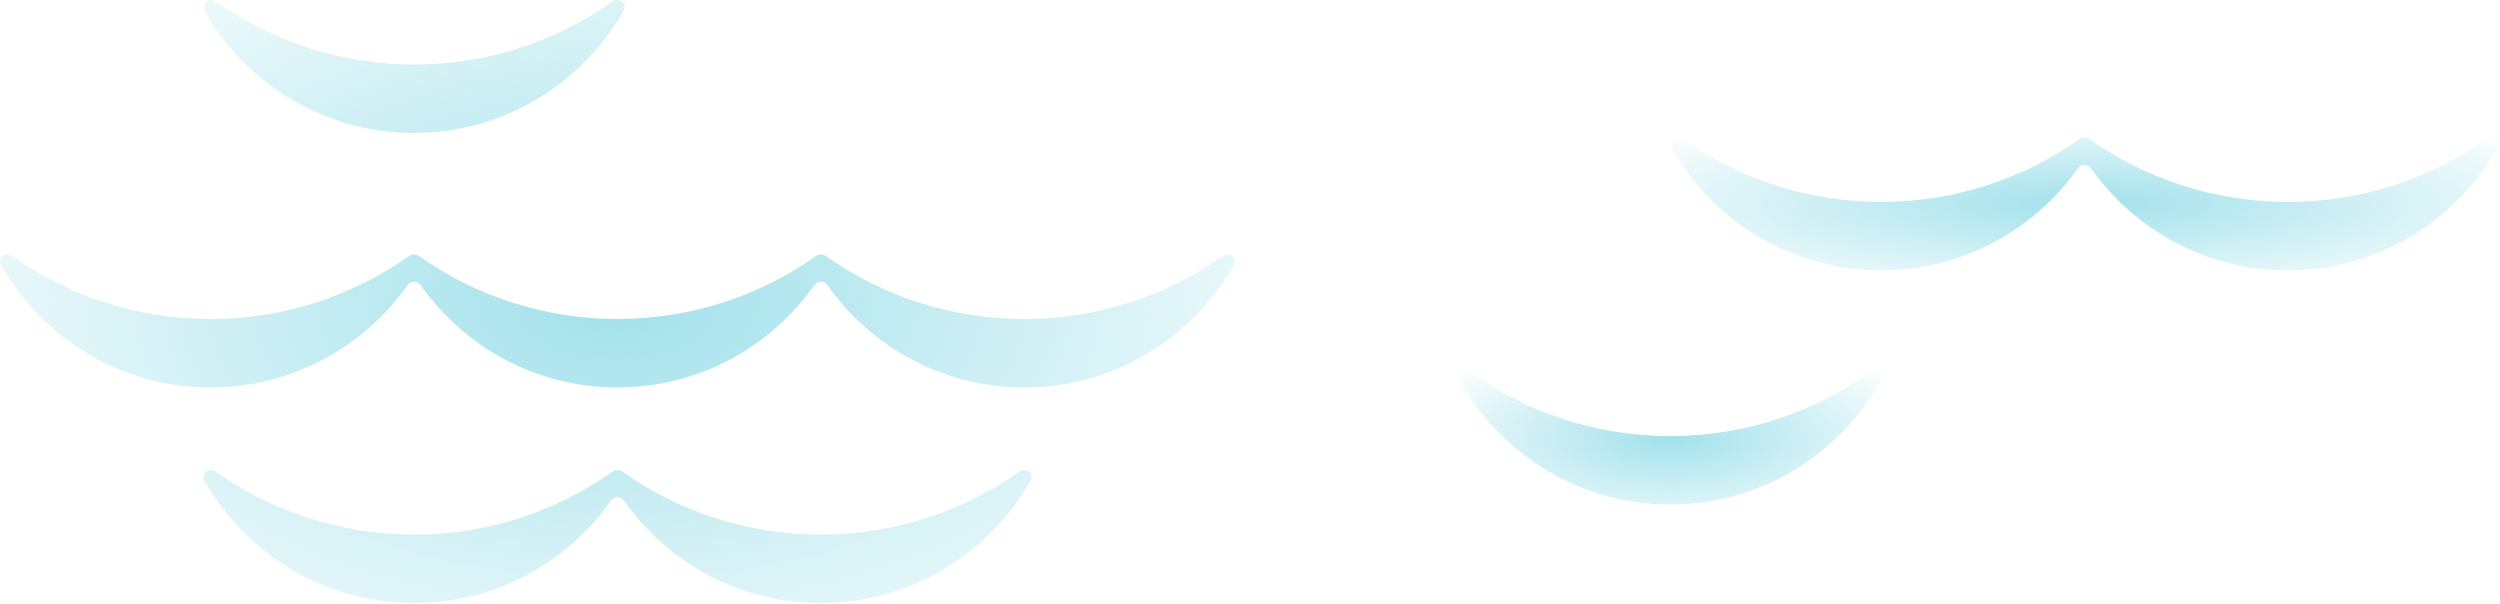 <?xml version="1.0" encoding="UTF-8"?> <svg xmlns="http://www.w3.org/2000/svg" width="335" height="81" viewBox="0 0 335 81" fill="none"> <path d="M279.29 18.413C279.083 18.414 278.865 18.477 278.661 18.621C271.137 23.936 261.967 27.055 252.072 27.055C242.177 27.055 233.006 23.935 225.482 18.62C224.596 17.994 223.45 18.896 223.987 19.841C229.555 29.633 240.046 36.232 252.072 36.232C262.955 36.232 272.582 30.826 278.44 22.541C278.862 21.943 279.768 21.943 280.19 22.541C286.048 30.826 295.675 36.232 306.559 36.232C318.583 36.232 329.074 29.633 334.643 19.842C335.18 18.897 334.034 17.995 333.148 18.621C325.624 23.936 316.454 27.055 306.559 27.055C296.664 27.055 287.493 23.935 279.969 18.62C279.749 18.465 279.513 18.403 279.29 18.413Z" fill="url(#paint0_radial_16_3614)"></path> <path d="M251.9 51.219C252.438 50.274 251.292 49.372 250.405 49.998C242.881 55.313 233.712 58.433 223.817 58.433C213.921 58.433 204.751 55.312 197.227 49.997C196.34 49.371 195.194 50.273 195.732 51.218C201.3 61.01 211.791 67.609 223.816 67.609C235.841 67.609 246.332 61.01 251.9 51.219Z" fill="url(#paint1_radial_16_3614)"></path> <path fill-rule="evenodd" clip-rule="evenodd" d="M82.072 0.209C82.958 -0.417 84.104 0.484 83.567 1.43C77.999 11.221 67.508 17.819 55.483 17.819C43.458 17.819 32.966 11.22 27.398 1.429C26.861 0.483 28.007 -0.419 28.893 0.208C36.417 5.523 45.588 8.643 55.483 8.643C65.378 8.643 74.548 5.523 82.072 0.209ZM55.467 34.102C55.252 34.097 55.024 34.16 54.812 34.31C47.288 39.624 38.118 42.744 28.223 42.744C18.327 42.744 9.157 39.624 1.633 34.309C0.747 33.682 -0.4 34.584 0.138 35.53C5.706 45.321 16.197 51.92 28.223 51.92C39.115 51.92 48.75 46.506 54.606 38.208C55.028 37.61 55.935 37.61 56.357 38.208C62.214 46.506 71.848 51.92 82.741 51.92C93.633 51.92 103.266 46.507 109.123 38.21C109.545 37.612 110.452 37.612 110.874 38.21C116.731 46.507 126.364 51.92 137.256 51.92C149.281 51.92 159.772 45.322 165.34 35.531C165.877 34.586 164.731 33.684 163.845 34.31C156.321 39.624 147.151 42.744 137.256 42.744C127.361 42.744 118.191 39.624 110.666 34.309C110.445 34.152 110.207 34.091 109.983 34.102C109.768 34.098 109.541 34.16 109.33 34.31C101.806 39.624 92.636 42.744 82.741 42.744C72.846 42.744 63.675 39.624 56.151 34.309C55.929 34.152 55.691 34.091 55.467 34.102ZM82.072 63.203C82.283 63.053 82.51 62.991 82.724 62.995C82.948 62.984 83.187 63.045 83.409 63.202C90.933 68.517 100.103 71.637 109.999 71.637C119.894 71.637 129.063 68.517 136.587 63.203C137.474 62.577 138.62 63.479 138.082 64.424C132.514 74.215 122.023 80.813 109.998 80.813C99.106 80.813 89.473 75.399 83.616 67.103C83.194 66.505 82.287 66.505 81.865 67.103C76.008 75.399 66.375 80.814 55.483 80.814C43.457 80.814 32.966 74.214 27.398 64.423C26.86 63.477 28.007 62.576 28.893 63.202C36.417 68.517 45.587 71.637 55.483 71.637C65.378 71.637 74.548 68.517 82.072 63.203Z" fill="url(#paint2_radial_16_3614)"></path> <defs> <radialGradient id="paint0_radial_16_3614" cx="0" cy="0" r="1" gradientUnits="userSpaceOnUse" gradientTransform="translate(279.315 27.322) rotate(90) scale(14.154 74.969)"> <stop stop-color="#A2E1EB"></stop> <stop offset="1" stop-color="#A2E1EB" stop-opacity="0"></stop> </radialGradient> <radialGradient id="paint1_radial_16_3614" cx="0" cy="0" r="1" gradientUnits="userSpaceOnUse" gradientTransform="translate(223.816 58.699) rotate(90) scale(14.154 38.146)"> <stop stop-color="#A2E1EB"></stop> <stop offset="1" stop-color="#A2E1EB" stop-opacity="0"></stop> </radialGradient> <radialGradient id="paint2_radial_16_3614" cx="0" cy="0" r="1" gradientUnits="userSpaceOnUse" gradientTransform="translate(82.739 40.407) rotate(90) scale(64.192 111.833)"> <stop stop-color="#A2E1EB"></stop> <stop offset="1" stop-color="#A2E1EB" stop-opacity="0"></stop> </radialGradient> </defs> </svg> 